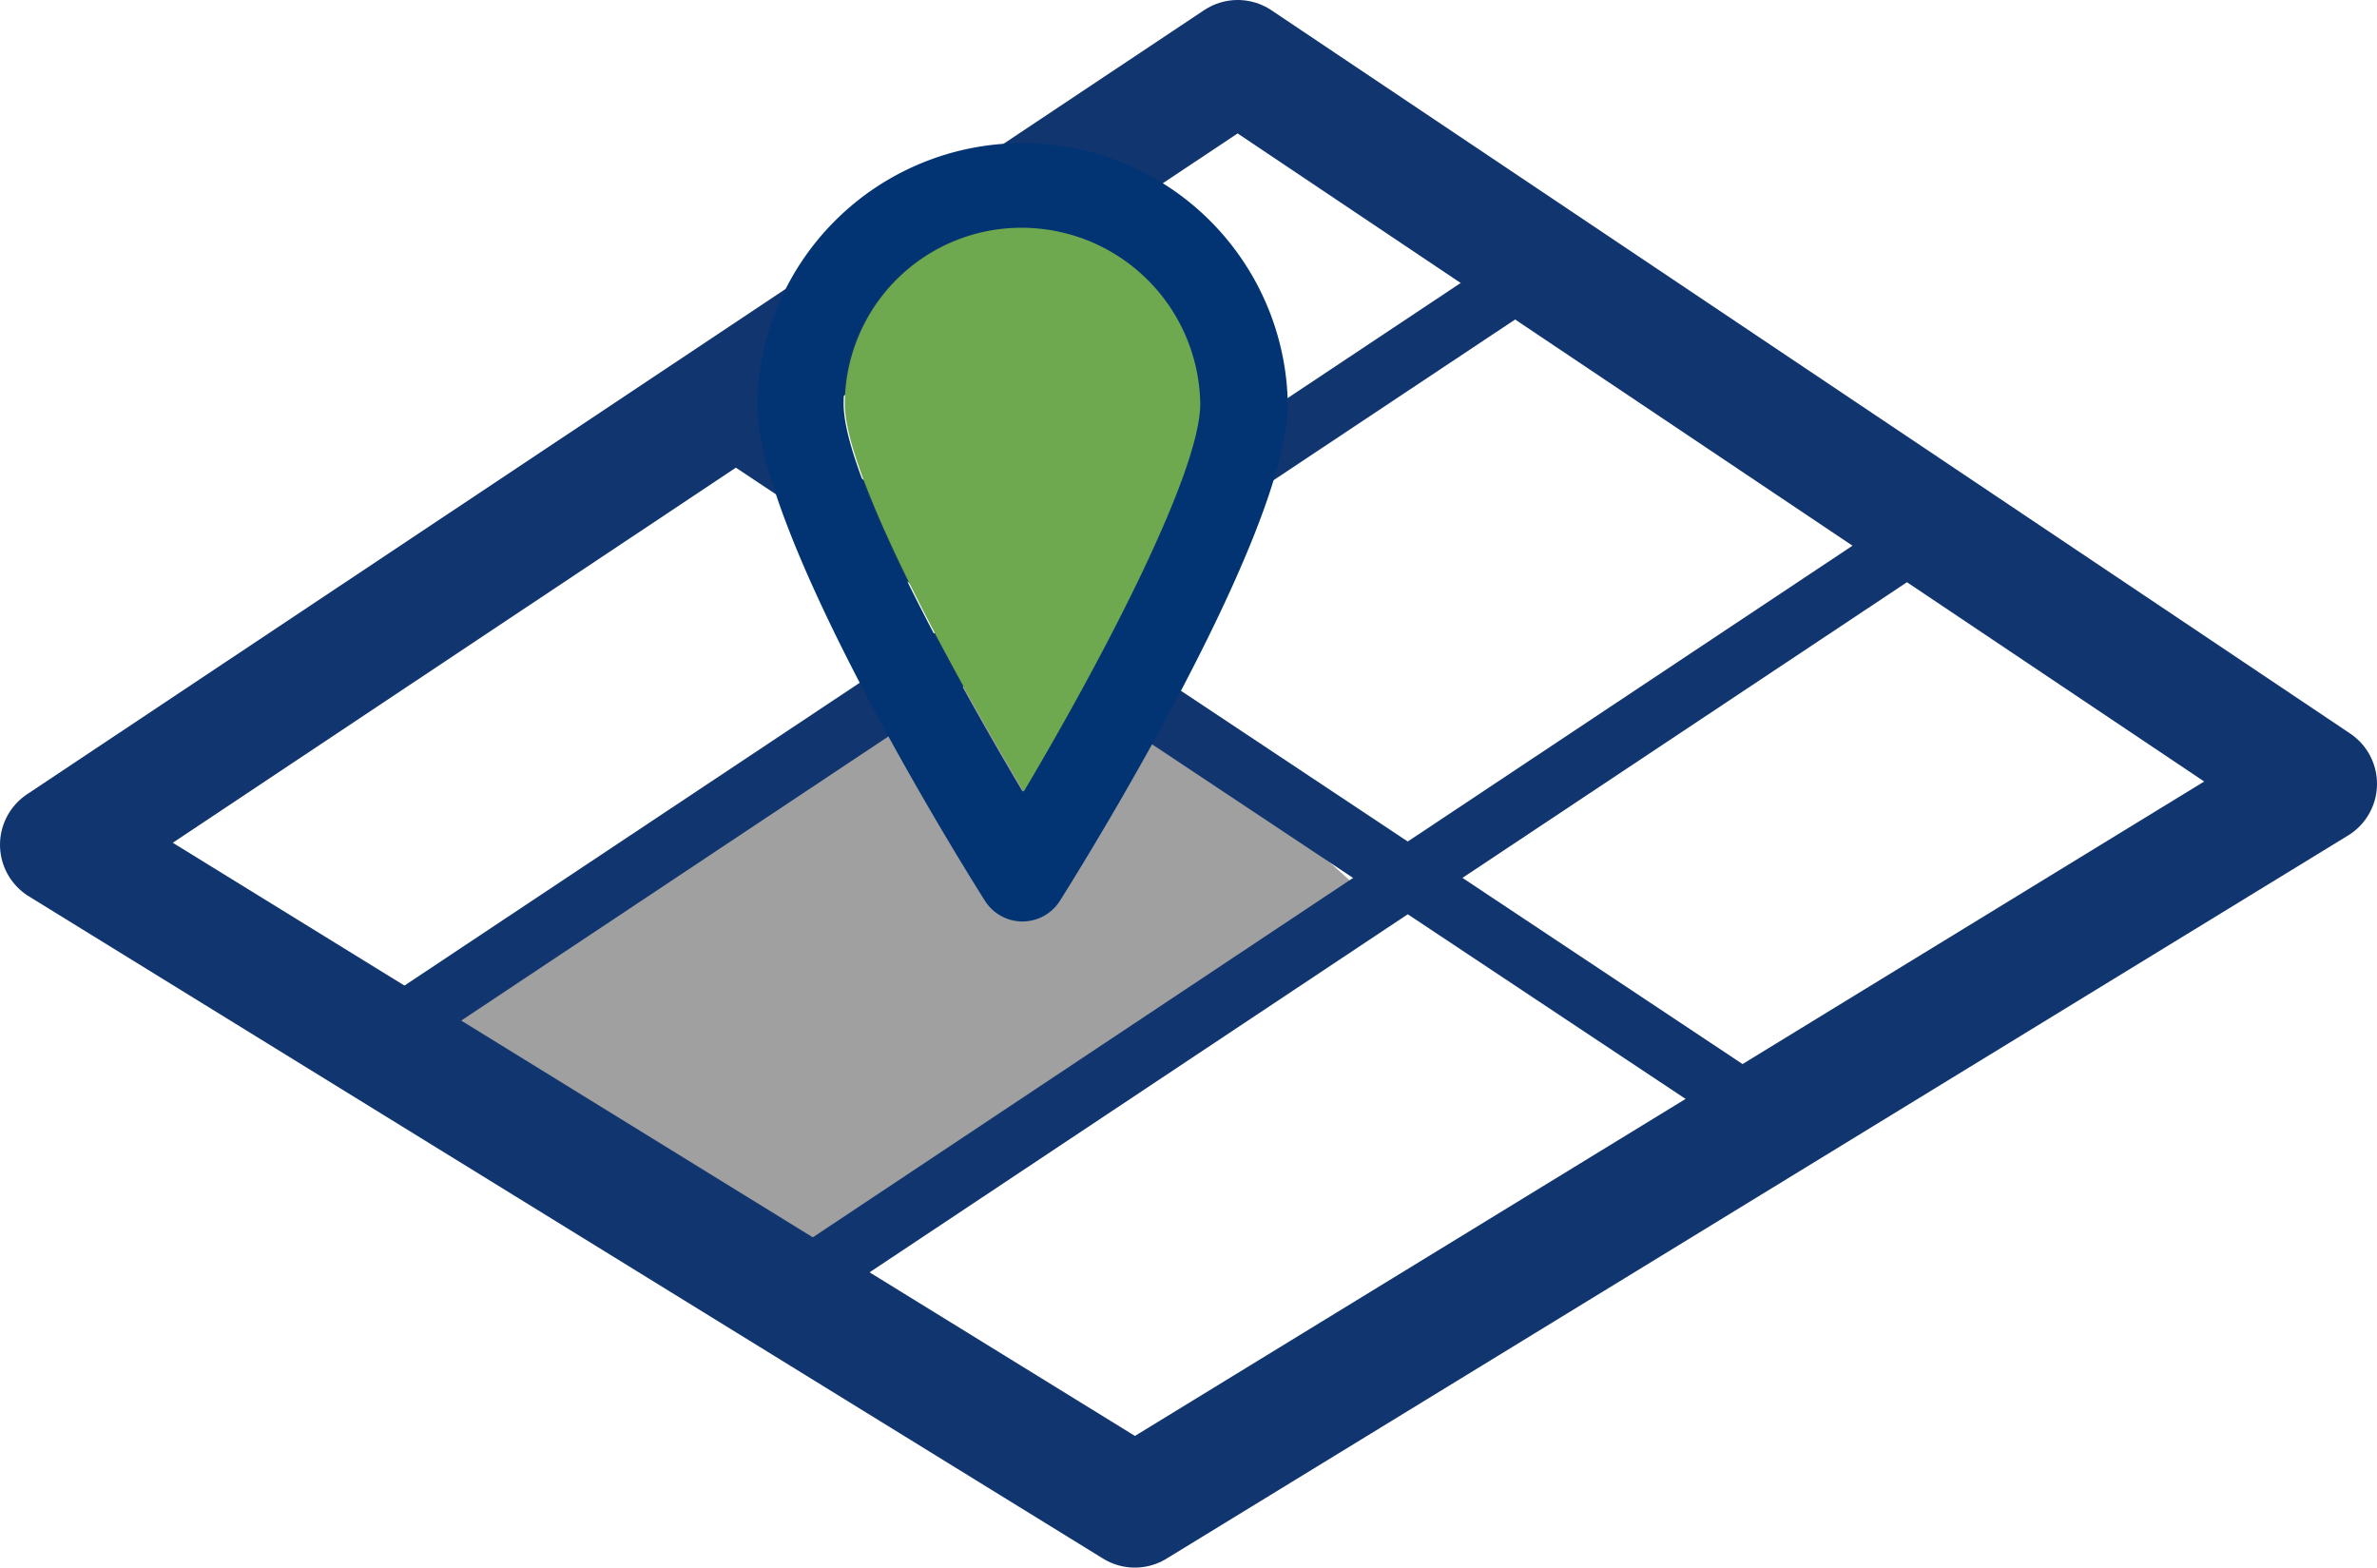 <svg xmlns="http://www.w3.org/2000/svg" viewBox="0 0 29.433 19.409"><defs><style>.cls-1{fill:#a0a0a0;}.cls-1,.cls-2,.cls-4{fill-rule:evenodd;}.cls-2,.cls-3,.cls-4{fill:none;stroke:#11356f;stroke-linecap:round;stroke-linejoin:round;}.cls-2{stroke-width:1.5px;}.cls-3,.cls-4{stroke-width:0.75px;}.cls-5{fill:#023473;}.cls-6{fill:#6ea84f;}</style></defs><title>Development and Subdivisions</title><g id="Layer_2" data-name="Layer 2"><g id="_ÎÓÈ_1" data-name="—ÎÓÈ_1"><polygon class="cls-1" points="4.954 12.689 10.008 15.808 17.131 11.278 12.996 7.549 4.954 12.689"/><polygon class="cls-2" points="15.326 0.75 0.75 10.459 14.052 18.659 28.683 9.705 15.326 0.75"/><line class="cls-3" x1="8.773" y1="5.115" x2="21.913" y2="13.848"/><polyline class="cls-4" points="23.639 6.741 17.587 10.766 10.008 15.808 4.672 12.877 12.015 7.993 19.1 3.28"/><path class="cls-5" d="M12.662,11.409a.55.55,0,0,1-.466-.256C11.908,10.7,9.377,6.627,9.377,5a3.285,3.285,0,0,1,6.569,0c0,1.623-2.531,5.691-2.819,6.149A.549.549,0,0,1,12.662,11.409ZM12.631,2.82A2.188,2.188,0,0,0,10.446,5c0,.846,1.228,3.138,2.216,4.8.987-1.662,2.185-3.955,2.185-4.8A2.214,2.214,0,0,0,12.631,2.82Z"/><path class="cls-6" d="M12.646,2.82A2.188,2.188,0,0,0,10.461,5c0,.846,1.228,3.138,2.216,4.8.987-1.662,2.185-3.955,2.185-4.8A2.214,2.214,0,0,0,12.646,2.82Z"/></g></g></svg>